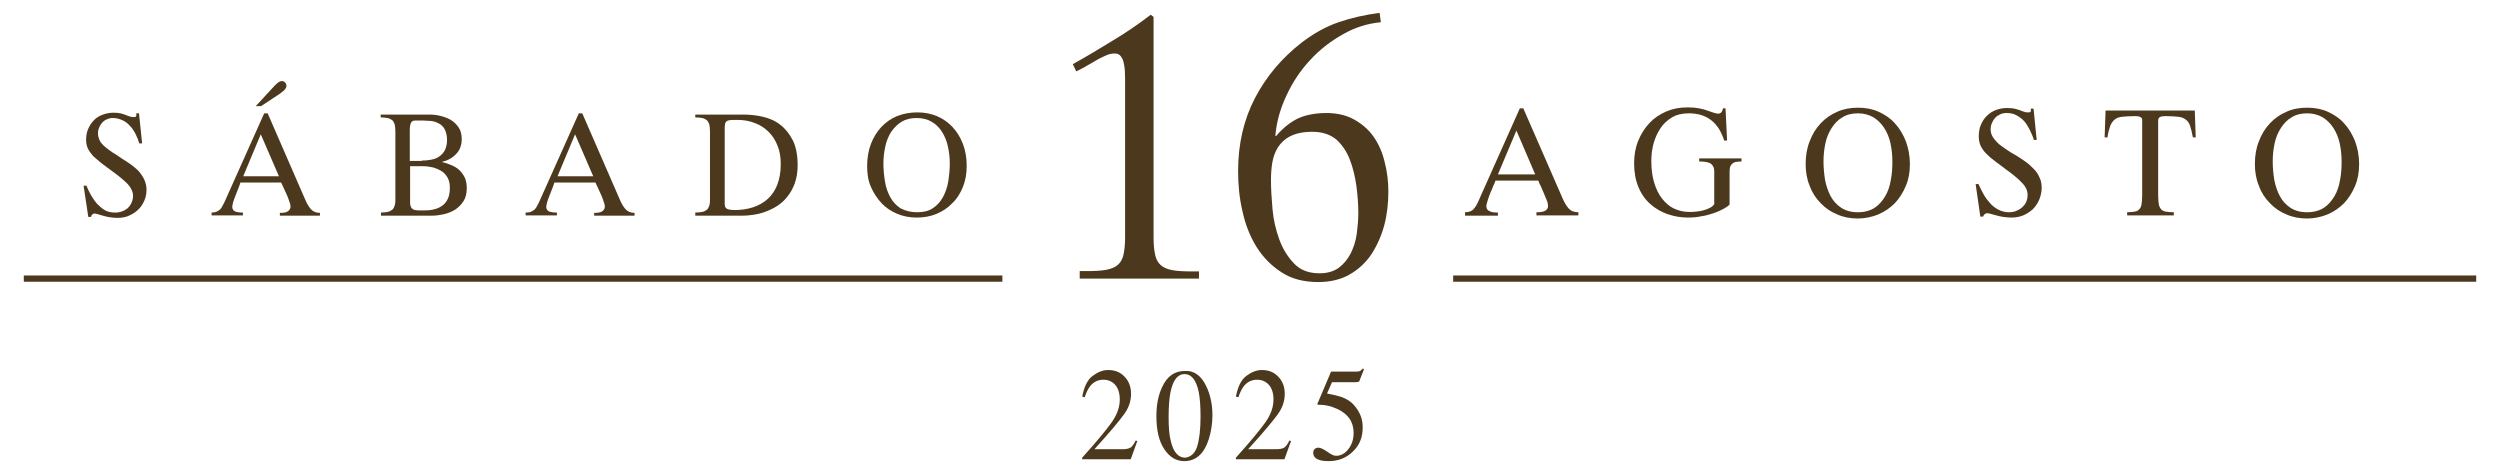 <svg xmlns="http://www.w3.org/2000/svg" xmlns:xlink="http://www.w3.org/1999/xlink" id="Layer_1" x="0px" y="0px" viewBox="0 0 798.6 151.5" style="enable-background:new 0 0 798.6 151.5;" xml:space="preserve"><g>	<g>		<g>			<path style="fill:#4C381D;" d="M344.9,86.6h2.2c2.5,0,4.6-0.1,6.2-0.4c1.6-0.3,2.9-0.8,3.8-1.6c0.9-0.8,1.5-1.9,1.8-3.3    c0.3-1.4,0.5-3.2,0.5-5.4V25.1c0-1.8-0.1-3.3-0.3-4.3c-0.2-1.1-0.4-1.9-0.8-2.4c-0.3-0.6-0.7-0.9-1.1-1.1    c-0.4-0.2-0.8-0.2-1.3-0.2c-0.8,0-1.8,0.2-2.8,0.7c-1.1,0.5-2.2,1-3.3,1.7c-1.1,0.6-2.3,1.3-3.3,1.9c-1.1,0.6-2,1.1-2.7,1.4    l-1.1-2.3c4.3-2.4,8.5-4.9,12.7-7.5c4.2-2.5,8.3-5.3,12.2-8.3l0.9,0.7V76c0,2.2,0.2,4,0.5,5.4c0.3,1.4,0.9,2.5,1.8,3.3    c0.9,0.8,2.1,1.3,3.7,1.6c1.6,0.3,3.7,0.4,6.3,0.4h2.2V89h-38.1V86.6z"></path>			<path style="fill:#4C381D;" d="M423.7,36.1c3.4,0,6.4,0.7,8.9,2.1c2.5,1.4,4.6,3.2,6.2,5.5c1.6,2.3,2.8,5,3.5,8    c0.8,3,1.2,6.2,1.2,9.5c0,3.7-0.4,7.3-1.3,10.7s-2.3,6.5-4.1,9.3c-1.8,2.7-4.2,4.9-7,6.5c-2.8,1.6-6.2,2.4-10,2.4    c-4.6,0-8.5-1-11.7-3.1c-3.3-2.1-5.9-4.8-8-8.1c-2.1-3.4-3.6-7.2-4.5-11.4c-1-4.2-1.4-8.5-1.4-12.9c0-8.6,1.8-16.4,5.4-23.3    c3.6-6.9,8.6-12.8,14.9-17.7c3.8-2.9,7.7-5.1,11.8-6.5c4.1-1.4,8.5-2.4,13.1-3l0.4,3c-4.3,0.4-8.4,1.7-12.2,3.9    c-3.9,2.2-7.4,4.9-10.4,8.2c-3.1,3.3-5.6,7.1-7.5,11.2c-2,4.2-3.2,8.4-3.6,12.9l0.2,0.2c2.3-2.7,4.7-4.6,7.3-5.8    C417.2,36.7,420.3,36.1,423.7,36.1z M419.2,42.1c-2.9,0-5.2,0.5-7,1.4s-3.1,2.2-4,3.6c-0.9,1.5-1.5,3.1-1.8,5    c-0.3,1.9-0.4,3.7-0.4,5.5c0,2.8,0.2,5.9,0.5,9.3c0.3,3.4,1.1,6.7,2.2,9.7c1.1,3,2.7,5.5,4.7,7.6c2,2.1,4.7,3.1,8.1,3.1    c2.5,0,4.6-0.6,6.2-1.8c1.6-1.2,2.8-2.7,3.8-4.6c0.9-1.9,1.6-3.9,1.9-6.2c0.3-2.3,0.5-4.4,0.5-6.6c0-2.7-0.2-5.6-0.6-8.6    c-0.4-3-1.1-5.9-2.1-8.5c-1-2.6-2.5-4.8-4.4-6.5C424.8,42.9,422.3,42.1,419.2,42.1z"></path>		</g>	</g>	<g>		<g>			<path style="fill:#4C381D;" d="M345.6,146.3c4.7-5.2,7.9-9.1,9.6-11.5c1.7-2.5,2.5-4.8,2.5-7.2c0-2-0.5-3.6-1.5-4.7    s-2.3-1.6-3.7-1.6c-1.8,0-3.2,0.7-4.3,2.1c-0.6,0.8-1.2,1.9-1.7,3.5l-0.8-0.2c0.6-3.2,1.7-5.4,3.3-6.6s3.2-1.9,5-1.9    c2.2,0,3.9,0.7,5.3,2.2s2,3.3,2,5.4c0,2.3-0.7,4.4-2.2,6.5c-1.5,2.1-4.6,5.8-9.5,11.2h8.9c1.2,0,2.1-0.2,2.6-0.5    c0.5-0.3,1.1-1.1,1.7-2.3l0.5,0.2l-2.1,5.8h-15.5V146.3z"></path>			<path style="fill:#4C381D;" d="M385.3,123.3c1.3,2.7,2,5.8,2,9.3c0,2.7-0.4,5.3-1.2,7.8c-1.5,4.6-4.1,6.9-7.8,6.9    c-2.5,0-4.6-1.2-6.3-3.7c-1.8-2.6-2.6-6.2-2.6-10.7c0-3.6,0.6-6.6,1.8-9.2c1.6-3.5,4-5.2,7.3-5.2    C381.4,118.3,383.7,120,385.3,123.3z M382.4,142.7c0.7-2.2,1.1-5.4,1.1-9.6c0-3.4-0.2-6-0.6-8c-0.8-3.7-2.3-5.6-4.5-5.6    s-3.7,1.9-4.5,5.8c-0.4,2-0.6,4.7-0.6,8.1c0,3.1,0.2,5.6,0.7,7.5c0.8,3.5,2.4,5.3,4.6,5.3C380.3,146,381.7,144.9,382.4,142.7z"></path>			<path style="fill:#4C381D;" d="M394.7,146.3c4.7-5.2,7.9-9.1,9.6-11.5c1.7-2.5,2.5-4.8,2.5-7.2c0-2-0.5-3.6-1.5-4.7    s-2.3-1.6-3.7-1.6c-1.8,0-3.2,0.7-4.3,2.1c-0.6,0.8-1.2,1.9-1.7,3.5l-0.8-0.2c0.6-3.2,1.7-5.4,3.3-6.6s3.2-1.9,5-1.9    c2.2,0,3.9,0.7,5.3,2.2s2,3.3,2,5.4c0,2.3-0.7,4.4-2.2,6.5c-1.5,2.1-4.6,5.8-9.5,11.2h8.9c1.2,0,2.1-0.2,2.6-0.5    c0.5-0.3,1.1-1.1,1.7-2.3l0.5,0.2l-2.1,5.8h-15.5V146.3z"></path>			<path style="fill:#4C381D;" d="M424,144.3c1.2,0.9,2.1,1.3,2.8,1.3c1.5,0,2.8-0.7,3.9-2.1c1.1-1.4,1.7-3.1,1.7-5.2    c0-3.6-1.8-6.1-5.3-7.7c-2-0.9-3.8-1.3-5.5-1.3c-0.3,0-0.5,0-0.5,0c-0.1,0-0.2-0.1-0.3-0.2c0-0.1,0-0.2,0.1-0.3    c0-0.1,0-0.1,0.1-0.2l4.2-9.9h8.3c0.4,0,0.7-0.1,1-0.2c0.2-0.2,0.5-0.4,0.9-0.8l0.3,0.3l-1.5,3.8c-0.1,0.1-0.2,0.2-0.4,0.2    s-0.5,0.1-0.8,0.1h-7.5l-1.6,3.6c2.1,0.4,3.7,0.8,4.6,1.1c1.6,0.6,3,1.4,4,2.6c0.9,1,1.6,2.1,2.1,3.3c0.5,1.2,0.7,2.5,0.7,3.9    c0,3.1-1,5.6-3.1,7.6c-2,2-4.6,3.1-7.7,3.1c-1.3,0-2.3-0.1-3.1-0.4c-1.3-0.4-1.9-1.2-1.9-2.3c0-0.4,0.1-0.8,0.4-1.1    s0.7-0.5,1.3-0.5C421.8,143,422.8,143.5,424,144.3z"></path>		</g>	</g>	<line style="fill:none;stroke:#4C381D;stroke-width:2;stroke-miterlimit:10;" x1="464.2" y1="89" x2="791" y2="89"></line>	<line style="fill:none;stroke:#4C381D;stroke-width:2;stroke-miterlimit:10;" x1="7.6" y1="89" x2="320.2" y2="89"></line>	<g>		<g>			<path style="fill:#4C381D;" d="M468,67.8c0.7,0,1.2-0.1,1.7-0.3c0.4-0.2,0.8-0.4,1.1-0.8c0.3-0.3,0.6-0.8,0.9-1.3    c0.3-0.5,0.6-1.2,0.9-1.9l12.9-28.9h1.1l12.7,29.1c0.5,1.1,1.1,2.1,1.8,2.9c0.7,0.8,1.7,1.2,3.1,1.2v1h-13.4v-1h0.5    c0.6,0,1.2-0.1,1.6-0.2c0.4-0.1,0.8-0.3,1-0.5c0.2-0.2,0.4-0.4,0.5-0.7s0.1-0.5,0.1-0.7c0-0.4-0.1-1-0.4-1.7    c-0.3-0.7-0.6-1.5-0.9-2.2c-0.3-0.8-0.7-1.5-1-2.3c-0.4-0.7-0.6-1.3-0.8-1.8h-13.7c-0.1,0.4-0.3,1-0.7,1.7    c-0.3,0.8-0.6,1.6-1,2.4c-0.3,0.8-0.6,1.6-0.8,2.3s-0.4,1.3-0.4,1.6c0,0.3,0,0.5,0.1,0.8c0.1,0.2,0.2,0.5,0.5,0.7    c0.2,0.2,0.6,0.3,1,0.5c0.4,0.1,1,0.2,1.7,0.2h0.4v1H468V67.8z M478.5,55.7h11.9l-6-14L478.5,55.7z"></path>			<path style="fill:#4C381D;" d="M550.8,45c-1.8-5.9-5.6-8.8-11.3-8.8c-2.1,0-3.9,0.4-5.4,1.3c-1.5,0.9-2.7,2-3.7,3.5    s-1.7,3.1-2.2,4.9c-0.5,1.8-0.7,3.7-0.7,5.6c0,2.5,0.3,4.8,0.9,6.8s1.4,3.7,2.5,5.1c1.1,1.4,2.3,2.5,3.8,3.2    c1.5,0.7,3.1,1.1,4.9,1.1c0.6,0,1.4,0,2.2-0.1c0.8-0.1,1.6-0.2,2.3-0.4c0.8-0.2,1.5-0.5,2.1-0.8c0.6-0.3,1.1-0.7,1.4-1.2V54.9    c0-0.8-0.1-1.4-0.4-1.8c-0.2-0.4-0.6-0.8-1-1c-0.4-0.2-1-0.3-1.5-0.4c-0.6-0.1-1.2-0.1-1.9-0.1v-1h13.5v1c-0.5,0-1,0-1.5,0.1    c-0.5,0-0.9,0.2-1.2,0.4c-0.3,0.2-0.6,0.5-0.8,0.9c-0.2,0.4-0.3,1-0.3,1.7v10.6c-0.4,0.5-1,0.9-1.9,1.4c-0.9,0.5-2,1-3.2,1.4    c-1.2,0.4-2.6,0.8-4,1c-1.4,0.3-2.8,0.4-4.2,0.4c-2.3,0-4.5-0.4-6.5-1.1c-2.1-0.7-3.9-1.8-5.5-3.2c-1.6-1.4-2.9-3.2-3.8-5.4    c-0.9-2.1-1.4-4.7-1.4-7.6c0-2.6,0.4-5,1.3-7.2c0.9-2.2,2.1-4.1,3.6-5.7c1.5-1.6,3.3-2.8,5.4-3.7c2.1-0.9,4.3-1.3,6.8-1.3    c1.4,0,2.6,0.1,3.6,0.3c1,0.2,1.9,0.4,2.6,0.7c0.8,0.3,1.5,0.5,2.1,0.7s1.1,0.3,1.5,0.3c0.8,0,1.3-0.6,1.5-1.7h0.8l0.5,10.3    H550.8z"></path>			<path style="fill:#4C381D;" d="M593.5,34.4c2.4,0,4.6,0.4,6.6,1.3c2,0.9,3.8,2.1,5.2,3.7c1.5,1.6,2.6,3.5,3.5,5.7    c0.8,2.2,1.3,4.6,1.3,7.3c0,2.6-0.4,4.9-1.3,7c-0.9,2.1-2,3.9-3.5,5.5c-1.5,1.5-3.2,2.7-5.3,3.6c-2,0.8-4.2,1.3-6.5,1.3    c-2.4,0-4.6-0.4-6.6-1.3c-2-0.8-3.8-2-5.3-3.6c-1.5-1.5-2.7-3.3-3.5-5.5c-0.9-2.1-1.3-4.5-1.3-7c0-2.7,0.4-5.1,1.3-7.3    c0.8-2.2,2-4.1,3.5-5.7c1.5-1.6,3.2-2.8,5.3-3.7C588.9,34.8,591.1,34.4,593.5,34.4z M593.5,67.8c2.1,0,3.9-0.5,5.3-1.4    c1.4-0.9,2.5-2.2,3.4-3.7s1.5-3.3,1.8-5.2c0.4-2,0.5-3.9,0.5-5.9c0-2-0.2-3.9-0.6-5.8c-0.4-1.9-1.1-3.5-2-4.9    c-0.9-1.4-2-2.5-3.4-3.4c-1.4-0.8-3-1.3-5-1.3c-1.9,0-3.6,0.4-5,1.3c-1.4,0.8-2.5,2-3.4,3.4c-0.9,1.4-1.6,3-2,4.9    c-0.4,1.9-0.6,3.8-0.6,5.8c0,2,0.2,4,0.5,5.9c0.4,2,1,3.7,1.8,5.2s2,2.8,3.4,3.7C589.6,67.3,591.3,67.8,593.5,67.8z"></path>			<path style="fill:#4C381D;" d="M631.1,58.8h0.9c0.5,1.1,1,2.1,1.6,3.2c0.6,1.1,1.3,2,2.1,2.9c0.8,0.9,1.7,1.6,2.7,2.1    c1,0.5,2.1,0.8,3.3,0.8c0.8,0,1.6-0.1,2.3-0.4c0.7-0.3,1.3-0.6,1.9-1.1c0.5-0.5,1-1,1.3-1.7c0.3-0.7,0.5-1.4,0.5-2.3    c0-1.4-0.6-2.7-1.8-3.9c-1.2-1.3-2.9-2.7-5-4.2c-1.3-1-2.5-1.9-3.6-2.7c-1.1-0.8-2-1.6-2.8-2.4c-0.8-0.8-1.4-1.7-1.8-2.5    c-0.4-0.9-0.6-1.9-0.6-3c0-1.4,0.2-2.7,0.7-3.8c0.5-1.1,1.1-2.1,2-2.9c0.8-0.8,1.8-1.4,2.9-1.8c1.1-0.4,2.3-0.6,3.5-0.6    c0.9,0,1.7,0.1,2.3,0.2c0.6,0.2,1.2,0.3,1.7,0.5c0.5,0.2,1,0.4,1.4,0.5c0.4,0.2,0.9,0.2,1.4,0.2c0.4,0,0.6-0.1,0.7-0.3    c0.1-0.2,0.1-0.5,0-0.9h0.9l1,10h-0.9c-0.3-1.1-0.8-2.1-1.3-3.2c-0.5-1-1.1-2-1.8-2.8c-0.7-0.8-1.6-1.4-2.5-1.9    c-0.9-0.5-2-0.7-3.1-0.7c-0.7,0-1.4,0.1-2,0.4c-0.6,0.3-1.2,0.6-1.6,1.1c-0.5,0.5-0.8,1-1.1,1.7c-0.3,0.7-0.4,1.3-0.4,2.1    c0,0.8,0.2,1.5,0.6,2.2c0.4,0.7,0.9,1.3,1.6,2c0.7,0.7,1.6,1.3,2.6,2c1,0.7,2.1,1.4,3.4,2.1c1,0.6,2,1.3,3,2    c1,0.7,1.8,1.5,2.6,2.3c0.8,0.8,1.4,1.7,1.8,2.7c0.5,1,0.7,2.1,0.7,3.3c0,1.3-0.3,2.6-0.8,3.8c-0.5,1.2-1.2,2.2-2,3    c-0.9,0.8-1.9,1.5-3.1,2c-1.2,0.5-2.5,0.7-3.8,0.7c-0.8,0-1.6-0.1-2.5-0.2c-0.8-0.1-1.6-0.3-2.3-0.5s-1.3-0.3-1.8-0.5    c-0.5-0.1-0.9-0.2-1.1-0.2c-0.3,0-0.5,0.1-0.8,0.3c-0.2,0.2-0.4,0.4-0.5,0.8h-0.9L631.1,58.8z"></path>			<path style="fill:#4C381D;" d="M679.3,67.8c1.1,0,1.9-0.1,2.6-0.2c0.7-0.1,1.2-0.4,1.5-0.8c0.4-0.4,0.6-0.9,0.7-1.6    c0.1-0.7,0.2-1.6,0.2-2.8v-23c0-0.5,0-0.8,0-1.1c0-0.3-0.1-0.6-0.3-0.7c-0.2-0.2-0.4-0.3-0.8-0.4c-0.3-0.1-0.8-0.1-1.5-0.1    c-1.5,0-2.8,0.1-3.8,0.2c-1,0.1-1.8,0.4-2.4,0.9c-0.6,0.5-1.1,1.2-1.4,2c-0.3,0.9-0.7,2.1-0.9,3.7h-0.9l0.3-8.6h28.5l0.3,8.6    h-0.9c-0.3-1.6-0.6-2.8-0.9-3.7c-0.3-0.9-0.8-1.6-1.4-2c-0.6-0.5-1.4-0.8-2.4-0.9c-1-0.1-2.3-0.2-3.8-0.2c-0.6,0-1.1,0-1.5,0.1    c-0.4,0.1-0.6,0.2-0.8,0.4c-0.2,0.2-0.2,0.4-0.3,0.7c0,0.3,0,0.7,0,1.1v23c0,1.2,0.1,2.1,0.2,2.8c0.1,0.7,0.4,1.2,0.7,1.6    s0.9,0.7,1.5,0.8c0.7,0.1,1.5,0.2,2.6,0.2v1h-14.9V67.8z"></path>			<path style="fill:#4C381D;" d="M737,34.4c2.4,0,4.6,0.4,6.6,1.3c2,0.9,3.8,2.1,5.2,3.7c1.5,1.6,2.6,3.5,3.5,5.7    c0.8,2.2,1.3,4.6,1.3,7.3c0,2.6-0.4,4.9-1.3,7c-0.9,2.1-2,3.9-3.5,5.5c-1.5,1.5-3.2,2.7-5.3,3.6c-2,0.8-4.2,1.3-6.5,1.3    c-2.4,0-4.6-0.4-6.6-1.3c-2-0.8-3.8-2-5.3-3.6c-1.5-1.5-2.7-3.3-3.5-5.5c-0.9-2.1-1.3-4.5-1.3-7c0-2.7,0.4-5.1,1.3-7.3    c0.8-2.2,2-4.1,3.5-5.7c1.5-1.6,3.2-2.8,5.3-3.7C732.3,34.8,734.6,34.4,737,34.4z M737,67.8c2.1,0,3.9-0.5,5.3-1.4    c1.4-0.9,2.5-2.2,3.4-3.7s1.5-3.3,1.8-5.2c0.4-2,0.5-3.9,0.5-5.9c0-2-0.2-3.9-0.6-5.8c-0.4-1.9-1.1-3.5-2-4.9    c-0.9-1.4-2-2.5-3.4-3.4c-1.4-0.8-3-1.3-5-1.3c-1.9,0-3.6,0.4-5,1.3c-1.4,0.8-2.5,2-3.4,3.4c-0.9,1.4-1.6,3-2,4.9    c-0.4,1.9-0.6,3.8-0.6,5.8c0,2,0.2,4,0.5,5.9c0.4,2,1,3.7,1.8,5.2s2,2.8,3.4,3.7C733.1,67.3,734.8,67.8,737,67.8z"></path>		</g>	</g>	<g>		<g>			<path style="fill:#4C381D;" d="M26.7,59.3h0.9c0.4,1,0.9,2,1.5,3.1c0.6,1,1.2,1.9,2,2.8c0.8,0.8,1.6,1.5,2.5,2    c0.9,0.5,2,0.7,3.2,0.7c0.8,0,1.5-0.1,2.2-0.4c0.7-0.2,1.3-0.6,1.8-1c0.5-0.5,0.9-1,1.2-1.7c0.3-0.7,0.5-1.4,0.5-2.2    c0-1.3-0.6-2.6-1.7-3.8c-1.2-1.2-2.7-2.5-4.8-4c-1.3-0.9-2.4-1.8-3.5-2.6c-1-0.8-1.9-1.6-2.7-2.3c-0.7-0.8-1.3-1.6-1.7-2.4    c-0.4-0.8-0.6-1.8-0.6-2.8c0-1.3,0.2-2.5,0.7-3.6c0.5-1.1,1.1-2,1.9-2.8s1.7-1.3,2.8-1.7c1.1-0.4,2.2-0.6,3.4-0.6    c0.9,0,1.6,0.1,2.2,0.2c0.6,0.2,1.2,0.3,1.6,0.5c0.5,0.2,0.9,0.4,1.4,0.5c0.4,0.2,0.9,0.2,1.3,0.2c0.4,0,0.6-0.1,0.7-0.3    c0.1-0.2,0.1-0.5,0-0.9h0.9l1,9.6h-0.9c-0.3-1-0.7-2-1.2-3c-0.5-1-1.1-1.9-1.8-2.6c-0.7-0.8-1.5-1.4-2.4-1.8s-1.9-0.7-3-0.7    c-0.7,0-1.3,0.1-1.9,0.4c-0.6,0.2-1.1,0.6-1.5,1c-0.4,0.5-0.8,1-1,1.6c-0.3,0.6-0.4,1.3-0.4,2c0,0.7,0.2,1.4,0.5,2.1    s0.9,1.3,1.5,1.9c0.7,0.6,1.5,1.2,2.5,1.9c1,0.6,2.1,1.3,3.2,2.1c1,0.6,1.9,1.2,2.9,1.9c0.9,0.7,1.8,1.4,2.5,2.2    c0.7,0.8,1.3,1.7,1.7,2.6c0.4,0.9,0.7,2,0.7,3.1c0,1.3-0.2,2.5-0.7,3.6s-1.1,2.1-2,2.9c-0.8,0.8-1.8,1.4-2.9,1.9    c-1.1,0.5-2.4,0.7-3.7,0.7c-0.8,0-1.6-0.1-2.4-0.2c-0.8-0.1-1.5-0.3-2.2-0.5c-0.7-0.2-1.2-0.3-1.7-0.5c-0.5-0.1-0.8-0.2-1-0.2    c-0.3,0-0.5,0.1-0.7,0.3s-0.4,0.4-0.4,0.8h-0.9L26.7,59.3z"></path>			<path style="fill:#4C381D;" d="M67.6,67.9c0.6,0,1.2-0.1,1.6-0.3c0.4-0.2,0.8-0.4,1.1-0.7c0.3-0.3,0.6-0.7,0.8-1.2    c0.3-0.5,0.6-1.1,0.9-1.8l12.4-27.7h1.1L97.6,64c0.5,1.1,1,2,1.7,2.8c0.7,0.8,1.7,1.2,2.9,1.2v0.9H89.4v-0.9h0.4    c0.6,0,1.1-0.1,1.5-0.2c0.4-0.1,0.7-0.3,0.9-0.5c0.2-0.2,0.4-0.4,0.5-0.7c0.1-0.2,0.1-0.5,0.1-0.7c0-0.4-0.1-0.9-0.4-1.6    c-0.2-0.7-0.5-1.4-0.8-2.1c-0.3-0.7-0.7-1.5-1-2.2c-0.3-0.7-0.6-1.3-0.8-1.7H76.8c-0.1,0.4-0.3,0.9-0.6,1.7    c-0.3,0.7-0.6,1.5-0.9,2.3c-0.3,0.8-0.6,1.5-0.8,2.2c-0.2,0.7-0.3,1.2-0.3,1.5c0,0.2,0,0.5,0.1,0.7c0.1,0.2,0.2,0.4,0.4,0.6    s0.5,0.3,0.9,0.4c0.4,0.1,1,0.2,1.7,0.2h0.3v0.9h-10V67.9z M77.7,56.3h11.4l-5.8-13.4L77.7,56.3z M87.7,27.4    c0.3-0.3,0.7-0.7,1.1-1c0.4-0.3,0.8-0.5,1.3-0.5c0.4,0,0.8,0.2,1,0.5c0.3,0.3,0.4,0.7,0.4,1.1c0,0.4-0.3,0.9-0.8,1.4    c-0.6,0.5-1.3,1.1-2.3,1.7l-5,3.3h-1.7L87.7,27.4z"></path>			<path style="fill:#4C381D;" d="M121.6,67.9c0.9,0,1.6-0.1,2.2-0.2c0.6-0.1,1.1-0.4,1.5-0.7c0.4-0.3,0.6-0.8,0.8-1.4    c0.2-0.6,0.2-1.4,0.2-2.3V42.1c0-1-0.1-1.7-0.2-2.3c-0.2-0.6-0.4-1-0.8-1.4c-0.4-0.3-0.9-0.6-1.5-0.7c-0.6-0.1-1.3-0.2-2.2-0.2    v-0.9H137c1.2,0,2.4,0.1,3.6,0.4c1.2,0.3,2.4,0.7,3.4,1.3c1,0.6,1.8,1.4,2.5,2.4c0.7,1,1,2.3,1,3.8c0,1-0.2,1.9-0.5,2.7    c-0.3,0.8-0.8,1.5-1.4,2.1s-1.2,1.1-2,1.5c-0.7,0.4-1.5,0.7-2.4,0.9l0.1,0.1c1,0.2,2,0.6,3,1c0.9,0.4,1.8,0.9,2.5,1.6    c0.7,0.7,1.2,1.4,1.7,2.4c0.4,0.9,0.6,2,0.6,3.3c0,1.6-0.3,3-1,4.1c-0.7,1.1-1.6,2-2.6,2.7c-1.1,0.7-2.3,1.2-3.6,1.5    c-1.3,0.3-2.7,0.5-4,0.5h-16.2V67.9z M134.7,51.3c1.1,0,2.1-0.1,3.1-0.3c1-0.2,1.8-0.5,2.5-1c0.7-0.5,1.3-1.1,1.8-2    c0.4-0.9,0.7-1.9,0.7-3.2c0-1.5-0.3-2.7-0.8-3.6c-0.5-0.9-1.2-1.5-2.1-1.9c-0.8-0.4-1.8-0.7-2.9-0.7c-1.1-0.1-2.1-0.1-3.2-0.1    c-0.5,0-0.9,0-1.3,0c-0.3,0-0.6,0.1-0.9,0.3c-0.2,0.2-0.4,0.5-0.5,0.9c-0.1,0.4-0.2,1-0.2,1.7v10H134.7z M131,64.6    c0,0.3,0,0.7,0.1,1s0.2,0.6,0.3,0.8c0.2,0.2,0.4,0.4,0.8,0.6c0.3,0.1,0.8,0.2,1.4,0.2h2.2c1.1,0,2.2-0.1,3.1-0.4    c1-0.2,1.8-0.7,2.5-1.2s1.3-1.3,1.7-2.2c0.4-0.9,0.6-2,0.6-3.4c0-1.3-0.2-2.3-0.7-3.2c-0.5-0.9-1.1-1.6-1.9-2.1s-1.7-0.9-2.7-1.2    c-1-0.2-2-0.4-3.1-0.4H131V64.6z"></path>			<path style="fill:#4C381D;" d="M168.1,67.9c0.6,0,1.2-0.1,1.6-0.3c0.4-0.2,0.8-0.4,1.1-0.7c0.3-0.3,0.6-0.7,0.8-1.2    c0.3-0.5,0.6-1.1,0.9-1.8l12.4-27.7h1.1L198.1,64c0.5,1.1,1,2,1.7,2.8c0.7,0.8,1.7,1.2,2.9,1.2v0.9h-12.9v-0.9h0.4    c0.6,0,1.1-0.1,1.5-0.2c0.4-0.1,0.7-0.3,0.9-0.5c0.2-0.2,0.4-0.4,0.5-0.7c0.1-0.2,0.1-0.5,0.1-0.7c0-0.4-0.1-0.9-0.4-1.6    c-0.2-0.7-0.5-1.4-0.8-2.1c-0.3-0.7-0.7-1.5-1-2.2c-0.3-0.7-0.6-1.3-0.8-1.7h-13.1c-0.1,0.4-0.3,0.9-0.6,1.7    c-0.3,0.7-0.6,1.5-0.9,2.3c-0.3,0.8-0.6,1.5-0.8,2.2c-0.2,0.7-0.3,1.2-0.3,1.5c0,0.2,0,0.5,0.1,0.7c0.1,0.2,0.2,0.4,0.4,0.6    s0.5,0.3,0.9,0.4c0.4,0.1,1,0.2,1.7,0.2h0.3v0.9h-10V67.9z M178.1,56.3h11.4l-5.8-13.4L178.1,56.3z"></path>			<path style="fill:#4C381D;" d="M222.1,67.9c0.9,0,1.6-0.1,2.2-0.2c0.6-0.1,1.1-0.4,1.5-0.7c0.4-0.3,0.6-0.8,0.8-1.4    c0.2-0.6,0.2-1.4,0.2-2.3V42.1c0-1-0.1-1.7-0.2-2.3c-0.2-0.6-0.4-1-0.8-1.4c-0.4-0.3-0.9-0.6-1.5-0.7c-0.6-0.1-1.3-0.2-2.2-0.2    v-0.9h15.3c2.1,0,4.2,0.2,6.3,0.7c2.1,0.5,4,1.3,5.6,2.6c1.6,1.2,2.9,2.9,4,5c1,2.1,1.5,4.7,1.5,7.9c0,2.1-0.3,4-0.9,5.7    c-0.6,1.6-1.3,3-2.3,4.2c-0.9,1.2-2,2.2-3.2,3c-1.2,0.8-2.5,1.4-3.8,1.9c-1.3,0.5-2.6,0.8-3.9,1s-2.5,0.3-3.5,0.3h-15.1V67.9z     M231.5,63.7c0,0.6,0,1.2,0,1.6c0,0.4,0.1,0.8,0.3,1c0.2,0.3,0.5,0.5,1,0.6c0.4,0.1,1,0.2,1.8,0.2c2.2,0,4.2-0.3,6-0.9    c1.8-0.6,3.4-1.5,4.7-2.7c1.3-1.2,2.3-2.7,3-4.5c0.7-1.8,1.1-4,1.1-6.5c0-2.2-0.3-4.2-1-5.9c-0.7-1.8-1.6-3.2-2.9-4.5    c-1.2-1.2-2.7-2.2-4.4-2.8c-1.7-0.7-3.6-1-5.6-1c-1.1,0-1.9,0-2.5,0.1c-0.6,0.1-1,0.3-1.2,0.7c-0.2,0.3-0.3,0.9-0.3,1.6    c0,0.7,0,1.8,0,3.2V63.7z"></path>			<path style="fill:#4C381D;" d="M293,35.9c2.3,0,4.4,0.4,6.3,1.2c1.9,0.8,3.6,2,5,3.5c1.4,1.5,2.5,3.3,3.3,5.4s1.2,4.4,1.2,7    c0,2.5-0.4,4.7-1.2,6.7s-1.9,3.8-3.4,5.2c-1.4,1.5-3.1,2.6-5,3.4c-1.9,0.8-4,1.2-6.3,1.2c-2.3,0-4.4-0.4-6.3-1.2    c-1.9-0.8-3.6-1.9-5-3.4s-2.5-3.2-3.4-5.2s-1.2-4.3-1.2-6.7c0-2.5,0.4-4.9,1.2-7c0.8-2.1,1.9-3.9,3.3-5.4c1.4-1.5,3.1-2.7,5-3.5    C288.6,36.3,290.7,35.9,293,35.9z M293,67.8c2,0,3.7-0.4,5-1.3c1.4-0.9,2.4-2.1,3.2-3.5c0.8-1.5,1.4-3.1,1.7-5    c0.3-1.9,0.5-3.8,0.5-5.7c0-1.9-0.2-3.8-0.6-5.5c-0.4-1.8-1-3.3-1.9-4.7c-0.9-1.4-1.9-2.4-3.3-3.2c-1.3-0.8-2.9-1.2-4.8-1.2    s-3.5,0.4-4.8,1.2c-1.3,0.8-2.4,1.9-3.3,3.2c-0.9,1.4-1.5,2.9-1.9,4.7c-0.4,1.8-0.6,3.6-0.6,5.5c0,1.9,0.2,3.8,0.5,5.7    c0.3,1.9,0.9,3.5,1.7,5c0.8,1.5,1.9,2.6,3.2,3.5C289.3,67.4,291,67.8,293,67.8z"></path>		</g>	</g></g></svg>